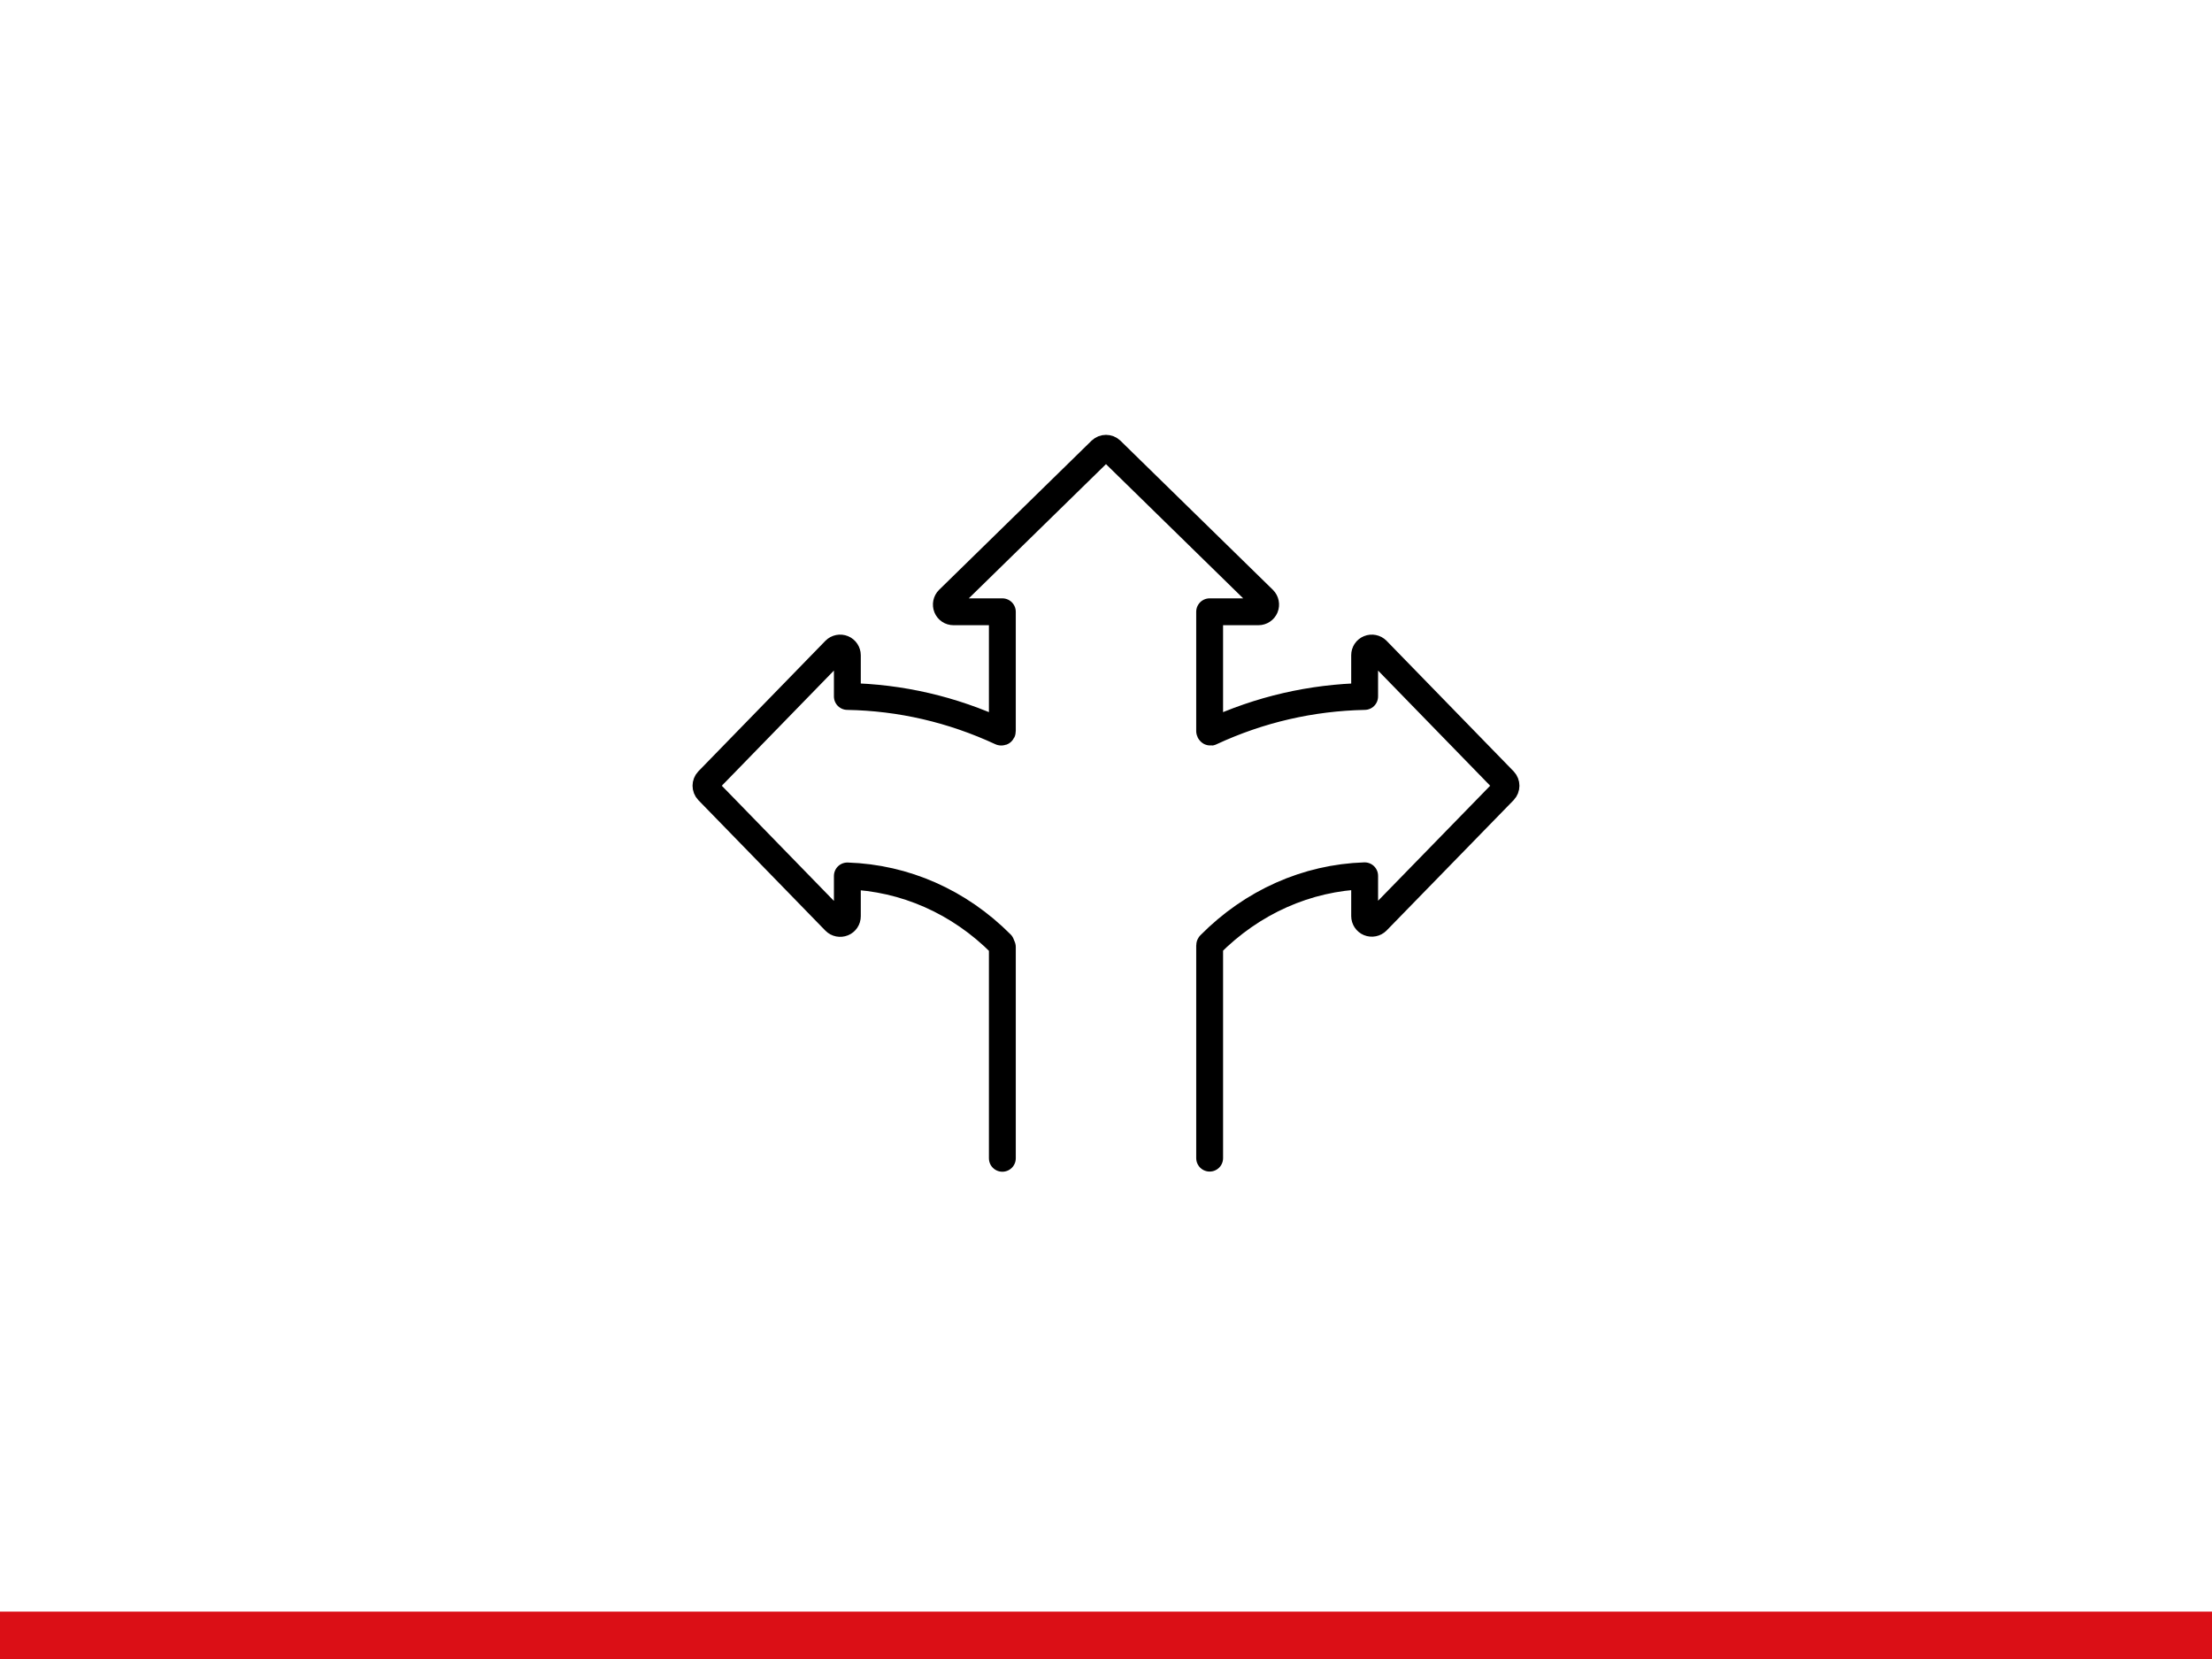 <?xml version="1.0" encoding="UTF-8"?>
<svg xmlns="http://www.w3.org/2000/svg" xmlns:xlink="http://www.w3.org/1999/xlink" version="1.1" id="Ebene_1" x="0px" y="0px" viewBox="0 0 1400 1050" style="enable-background:new 0 0 1400 1050;" xml:space="preserve">
<style type="text/css">
	.st0{fill:#DB0F16;}
	.st1{fill:none;stroke:#000000;stroke-width:17;stroke-linecap:round;stroke-linejoin:round;stroke-miterlimit:10;}
</style>
<rect y="1020" class="st0" width="1400" height="30"></rect>
<g>
	<path class="st1" d="M634.4,733.1V599.4l-0.8-2c-26.6-26.7-60.9-41.8-97.3-43v25.5c0,1.9-1.1,3.5-2.8,4.2c-1.7,0.7-3.7,0.3-5-1   l-80.4-82.6c-1.7-1.8-1.7-4.6,0-6.4l80.4-82.6c1.3-1.3,3.3-1.7,5-1c1.7,0.7,2.8,2.4,2.8,4.2v26.1c33.7,0.6,66.4,8.2,97.2,22.5   c0.1,0,0.3,0.1,0.6,0c0.2-0.1,0.3-0.3,0.3-0.6l0-75.5h-30.9c-1.9,0-3.5-1.1-4.2-2.8c-0.7-1.7-0.3-3.7,1-5l96.5-94.4   c1.8-1.7,4.6-1.7,6.4,0l96.5,94.4c1.3,1.3,1.7,3.3,1,5c-0.7,1.7-2.4,2.8-4.2,2.8h-30.9v75.5c0,0.2,0.1,0.4,0.3,0.6   c0.3,0.2,0.5,0.1,0.6,0c30.8-14.3,63.5-21.8,97.2-22.5v-26.1c0-1.9,1.1-3.5,2.8-4.2c1.7-0.7,3.7-0.3,5,1l80.4,82.6   c1.7,1.8,1.7,4.6,0,6.4L871.5,583c-1.3,1.3-3.3,1.7-5,1c-1.7-0.7-2.8-2.4-2.8-4.2v-25.5c-36.6,1.2-71.2,16.6-97.9,43.6   c-0.1,0.1-0.2,0.3-0.2,0.5v134.6"></path>
</g>
</svg>
